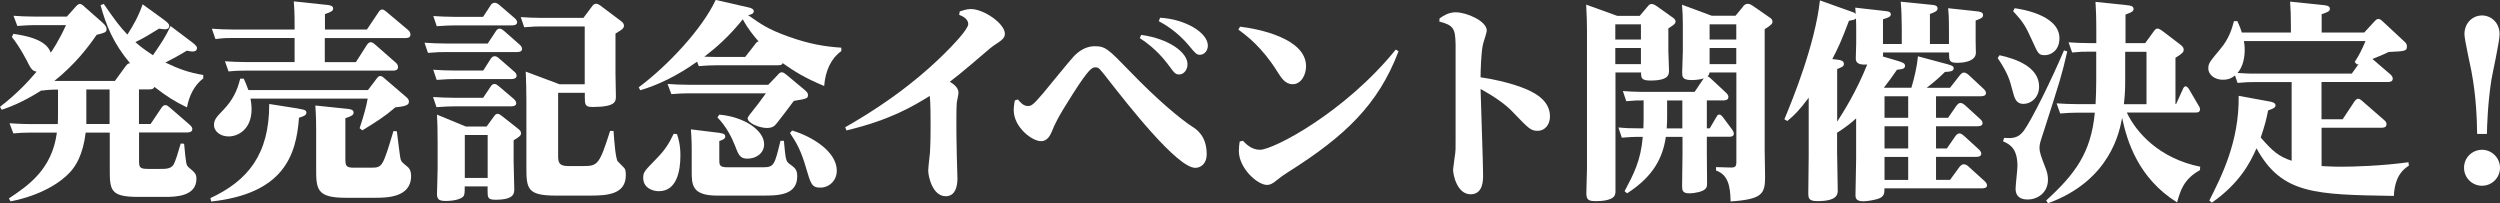 <?xml version="1.0" encoding="UTF-8"?>
<svg id="_レイヤー_2" data-name="レイヤー 2" xmlns="http://www.w3.org/2000/svg" viewBox="0 0 307.28 24.99">
  <rect x="0" y="0" width="307.28" height="24.99" fill="#333333" stroke="none"/>
  <defs>
    <style>
      .cls-1 {
        fill: #fff;
      }
    </style>
  </defs>
  <g id="_レイヤー_2-2" data-name="レイヤー 2">
    <g>
      <path class="cls-1" d="M17.08,11v4.24h1.43l1.33-1.98c.13-.18.26-.34.47-.34.23,0,.36.13.55.29l2.52,2.18c.08.08.26.26.26.47,0,.42-.49.42-.7.42h-5.85v3.41c0,.88.05,1.07,1.12,1.07h1.53c.62,0,1.25,0,1.59-.52.23-.39.57-1.51.88-2.6l.42.03c.23,2.5.26,2.63.55,2.89.81.68.96.83.96,1.43,0,2.18-2.65,2.21-3.82,2.21h-3.35c-3.48,0-3.48-.86-3.48-3.56v-4.34h-2.96c-.34,2.78-1.25,4.13-1.9,4.84-1.17,1.3-3.64,2.89-7.33,3.61l-.21-.36c2.34-1.56,5.3-3.54,5.9-8.09h-3.35c-.73,0-1.35.03-2,.1l-.47-1.25c.52.03,1.48.1,2.6.1h3.33c.03-.7.03-.81.03-1.46v-2.78c-.83,0-1.46.05-2,.13v-.05C2.57,12.71.96,13.23.21,13.49l-.21-.36c2.03-1.56,3.46-3.09,4.5-4.32-.52-.08-.73-.44-.96-.88-.16-.34-1.14-2.24-2.08-3.38l.18-.39c3.38.47,4.26,1.43,4.6,2.31.16-.21,1.04-1.53,1.87-3.38h-3.98c-.52,0-.96.03-2,.1l-.47-1.25c.75.05,1.56.1,2.63.1h3.93l1.07-1.2c.26-.29.42-.36.52-.36.21,0,.49.26.62.39l2.18,1.92c.44.39.49.62.49.81,0,.39-.29.44-1.22.68-1.01,1.46-2.57,3.56-5.2,5.67h7.44l1.33-1.82c.26-.36.42-.36.55-.34-2.05-2.44-2.96-4.65-3.64-7.15l.39-.16c1.38,2,1.98,2.81,2.91,3.77.78-1.22,1.38-2.29,1.87-3.72l2.65,1.92c.62.47.62.6.62.73,0,.36-.31.42-.52.42-.16,0-.34-.03-.73-.08-1.09.68-1.9,1.17-2.91,1.66.83.75,1.69,1.3,2.16,1.61,1.01-1.48,1.56-2.26,2.16-3.59l2.63,1.98c.62.47.62.62.62.73,0,.42-.44.42-.52.42-.18,0-.23,0-.73-.1-1.01.62-1.64.94-2.63,1.46,1.69.81,2.86,1.22,4.65,1.53v.42c-1.14.86-1.74,2.18-2,3.56-1.51-.73-2.5-1.35-4-2.52-.08.21-.23.31-.65.31h-1.25ZM10.61,11v4.24h2.86v-4.24h-2.86Z"/>
      <path class="cls-1" d="M36.7,13.36c.83.13.96.23.96.49s-.21.42-.91.62c-.34,4.71-1.95,9.33-10.79,10.3l-.1-.42c4.58-2.13,7.25-5.36,7.23-11.57l3.61.57ZM45.09,3.64l1.43-2.13c.08-.13.21-.34.47-.34.18,0,.36.16.52.29l2.63,2.21c.18.16.31.34.31.57,0,.44-.42.44-.68.44h-9.85v2.96h3.82l1.35-2.11c.13-.18.26-.34.47-.34.18,0,.31.08.55.29l2.52,2.21c.16.13.29.31.29.55,0,.44-.44.44-.65.44h-18.15c-.52,0-.99,0-2.03.1l-.44-1.25c.73.05,1.56.1,2.6.1h5.96v-2.96h-7.7c-.49,0-.99,0-2.03.13l-.44-1.27c.75.05,1.56.1,2.63.1h7.54v-.44c0-1.69-.05-2.29-.1-3.02l4.16.44c.21.03.68.08.68.44,0,.31-.31.44-1.01.68v1.9h5.17ZM45.22,11.08l1.12-1.48c.08-.1.21-.26.39-.26.21,0,.47.23.52.29l2.52,2.16c.36.31.49.42.49.7s-.08.57-1.66.7c-1.4,1.2-2.37,1.79-4.06,2.83l-.34-.26c.49-1.46.86-2.81.99-3.64h-14.4c.05.29.13.78.13,1.3,0,2.44-1.61,3.35-2.83,3.35-1.09,0-1.79-.7-1.79-1.38s.29-.99,1.17-1.9c1.07-1.12,1.69-2.29,2.05-3.82h.44c.18.39.36.81.57,1.4h14.69ZM42.78,13.39c.31.03.68.1.68.44,0,.29-.18.42-1.01.7v4.99c0,.86.08,1.09,1.04,1.09h2.11c1.4,0,1.43-.08,2.76-4.5l.42.03c.08.55.36,3.12.47,3.46.1.29.18.36.73.81.21.16.55.44.55,1.22,0,2.68-3.04,2.68-4.5,2.68h-3.56c-3.59,0-3.61-1.09-3.61-3.67v-4.68c0-1.82-.08-2.5-.1-2.99l4.06.42Z"/>
      <path class="cls-1" d="M59.94,5.36l1.01-1.53c.16-.26.31-.31.47-.31.18,0,.29.08.57.31l1.92,1.69c.1.1.26.29.26.49,0,.39-.49.39-.68.39h-8.68c-.78,0-.91,0-2.21.1l-.42-1.25c.81.05,1.61.1,2.63.1h5.12ZM59.37,12.04l.96-1.43c.03-.05.18-.29.44-.29.21,0,.36.13.52.26l1.9,1.61c.05.05.26.26.26.49,0,.39-.49.39-.65.39h-6.94c-.83,0-.91.03-2.21.1l-.42-1.25c.81.05,1.59.1,2.63.1h3.51ZM59.37,2.08l.99-1.51c.08-.13.29-.23.44-.23.21,0,.42.13.62.31l1.85,1.59s.29.23.29.49c0,.39-.49.39-.7.39h-6.97c-.83,0-.91.03-2.21.1l-.42-1.25c.81.05,1.61.1,2.63.1h3.48ZM59.39,8.68l.91-1.43c.16-.26.34-.34.49-.34.21,0,.34.08.6.31l1.85,1.61c.08.05.26.26.26.47,0,.36-.39.42-.68.42h-6.94c-.52,0-.91,0-2.21.1l-.42-1.25c.81.05,1.61.1,2.63.1h3.51ZM59.81,15.55l.91-1.25c.16-.21.23-.31.47-.31.16,0,.31.13.49.26l1.92,1.51c.29.23.44.36.44.62s-.16.42-.91.86v2.6c0,.55.08,2.91.08,3.41s0,1.3-2.29,1.3c-.99,0-.99-.26-.99-1.2v-.44h-2.81c0,.78,0,1.07-.21,1.27-.29.29-1.09.52-2.13.52-.83,0-1.07-.21-1.07-.88,0-.05.08-2.65.08-3.15v-3.15c0-1.74-.03-2.44-.08-3.43l3.54,1.46h2.55ZM57.13,16.59v5.28h2.81v-5.28h-2.81ZM68.6,19.16c0,.78.1,1.25,1.22,1.25h1.92c1.72,0,1.95-.21,3.25-4.32h.42c.08,1.22.26,3.46.52,3.74.13.16.62.62.81.83.13.16.18.42.18.88,0,2.31-2.21,2.5-4.26,2.5h-4.37c-3.48,0-3.59-.86-3.59-3.48v-8.22c0-.73-.03-2.76-.08-3.54l4.16,1.56h3.09V3.25h-5.23c-.81,0-.88,0-2.21.1l-.42-1.25c.78.05,1.59.1,2.63.1h5.07l1.07-1.43c.1-.13.23-.31.47-.31s.39.13.55.23l2.29,1.72c.34.23.6.44.6.75,0,.34-.29.52-1.04.96v4.94c0,.44.05,2.37.05,2.76,0,.65,0,1.33-2.91,1.33-.91,0-.91-.34-.91-1.3v-.44h-3.28v7.75Z"/>
      <path class="cls-1" d="M87.89,8.03c-.96,0-1.69.08-2,.1l-.21-.55c-2.44,1.74-4.84,2.89-6.99,3.51l-.18-.36c3.59-2.68,7.8-7.18,9.46-10.74l4.11.94c.16.03.57.16.57.44,0,.36-.44.44-.7.49,1.59,1.12,2.47,1.74,4.86,2.6,2.73.99,4.65,1.27,6.6,1.4v.42c-1.22.86-1.95,2.34-2.11,4.29-2.42-1.01-3.61-1.77-5.1-2.81-.08.23-.26.26-.62.26h-7.7ZM83.21,16.48c.18.57.42,1.33.42,2.63,0,1.9-.44,4.39-2.65,4.39-.86,0-1.92-.47-1.92-1.61,0-.7.08-.81,1.61-2.37.99-1.01,1.53-1.79,2.13-3.07l.42.03ZM95.61,9.18c.26-.29.36-.29.47-.29.13,0,.26.03.6.31l2.24,1.87c.34.29.39.44.39.6,0,.44-.16.47-1.74.73-.21.29-2.03,2.73-2.34,3.02-.18.16-.44.31-.96.31-.94,0-2.37-.6-2.37-1.17,0-.13.03-.18.26-.49.86-1.09,1.22-1.53,1.98-2.6h-9.62c-.68,0-1.04.03-2,.1l-.47-1.25c.75.05,1.59.1,2.63.1h9.75l1.2-1.25ZM88.49,16.35c.39.05.65.13.65.42,0,.18-.05.34-.73.57v2.31c0,.57,0,.91.96.91h4.45c1.33,0,1.4-.34,2.11-3.25h.42c.21,2.26.23,2.5.68,2.83.65.47.96.68.96,1.53,0,2.37-2.42,2.37-4.26,2.37h-5.59c-3.12,0-3.12-1.35-3.12-3.02v-2.78c0-1.01-.08-2.13-.1-2.34l3.59.44ZM92.78,5.46c.18-.23.29-.36.47-.36-.57-.65-1.35-1.59-1.95-2.73-1.66,2.08-3.3,3.51-4.73,4.6.94.03,1.04.03,1.48.03h3.54l1.2-1.53ZM88.41,14.09c3.04.26,5.51,1.92,5.51,3.64,0,1.09-.96,1.77-2.05,1.77-.83,0-1.07-.36-1.48-1.48-.42-1.07-1.07-2.42-2.21-3.59l.23-.34ZM97.36,16.04c2.44.73,5.49,2.57,5.49,4.94,0,1.2-.91,2.08-2.03,2.08-1.04,0-1.17-.44-1.77-2.5-.57-1.98-1.14-3.02-1.95-4.21l.26-.31Z"/>
      <path class="cls-1" d="M103.87,15.65c6.34-3.61,10.11-6.97,12.33-9.18.75-.75,2.78-2.81,2.81-3.51,0-.65-.73-.99-1.12-1.14l.08-.42c.36-.1.83-.29,1.35-.29,1.61,0,4.19,1.79,4.19,3.04,0,.39-.18.68-.99,1.2-.62.39-.65.42-3.15,2.57-1.17.99-1.92,1.59-2.63,2.13.34.21,1.07.65,1.07,1.35,0,.18-.18,1.01-.21,1.2-.05.7-.05,1.9-.05,2.37s0,2.55.05,4.11c0,.44.08,2.44.08,2.86,0,.34,0,2.18-1.43,2.18-1.64,0-2.16-2.44-2.16-3.15,0-.34.18-1.87.21-2.18.03-.52.08-1.27.08-3.41,0-.78,0-2.78-.1-3.59-1.95,1.2-4.78,2.94-10.24,4.24l-.16-.39Z"/>
      <path class="cls-1" d="M125.11,12.22c.26.31.65.81,1.22.81.44,0,.65-.13,1.85-1.53.62-.73,3.28-4.03,3.87-4.65.44-.44,1.33-1.17,2.47-1.17,1.35,0,1.66.31,4.34,3.07,3.38,3.51,6.19,5.85,7.72,6.84.49.31,1.74,1.12,1.74,3.38,0,1.14-.73,1.66-1.4,1.66-2.24,0-8.32-7.8-10.74-10.89-1.04-1.33-1.12-1.46-1.53-1.46-.39,0-.73.03-2.83,3.33-1.9,2.96-2.24,3.82-2.52,4.52-.18.39-.49,1.22-1.35,1.22-1.12,0-3.35-1.74-3.35-3.8,0-.44.08-.88.13-1.2l.39-.13ZM140.27,4.29c3.43.47,5.69,2.16,5.69,3.61,0,.7-.47,1.25-1.01,1.25-.49,0-.57-.13-1.4-1.25-.29-.36-1.4-1.9-3.46-3.22l.18-.39ZM142.58,2.18c3.07.16,5.88,1.82,5.88,3.43,0,.6-.42,1.12-.96,1.12-.42,0-.52-.1-1.4-1.17-1.46-1.74-3.02-2.6-3.67-2.96l.16-.42Z"/>
      <path class="cls-1" d="M152.42,3.28c2.26.26,8.11,1.43,8.11,4.86,0,1.09-.62,2.21-1.64,2.21-.94,0-1.4-.78-1.9-1.56-1.87-2.99-3.74-4.39-4.78-5.15l.21-.36ZM152.76,17.29c.34.36,1.04,1.12,2.11,1.12,1.64,0,10.45-4.6,16.69-12.32l.34.21c-2.5,6.58-6.6,10.45-13.57,14.85-.65.42-.83.55-1.35.96-.6.52-.94.62-1.25.62-1.2,0-3.46-2.08-3.46-4.16,0-.47.05-.83.1-1.17l.39-.1Z"/>
      <path class="cls-1" d="M176.94,2.26c.42-.29,1.09-.75,1.98-.75,1.33,0,3.82,1.07,3.82,2.24,0,.29-.42,1.46-.47,1.72-.23,1.04-.29,3.28-.29,4.03,3.48.52,5.64,1.4,6.45,1.87.47.26,2.08,1.14,2.08,2.94,0,1.12-.73,1.77-1.48,1.77-.88,0-1.09-.23-3.12-2.34-.88-.94-2.29-1.9-3.93-2.81.03,1.66.31,9.08.31,10.58,0,.65,0,2.37-1.53,2.37-1.69,0-2.16-2.44-2.16-3.02,0-.1.18-1.35.18-1.43.16-.94.13-1.2.13-2.39V5.41c-.05-1.87-.23-2.31-2-2.76l.03-.39Z"/>
      <path class="cls-1" d="M198.54,23.71c0,.99-1.92,1.01-2.31,1.01-.83,0-1.25-.05-1.25-.94,0-.49.08-2.65.08-3.09V3.72c0-.6-.03-2.05-.1-3.15l3.82,1.38h2.76l.99-1.17c.13-.16.26-.29.47-.29s.44.13.55.21l1.9,1.35c.31.21.49.34.49.6s-.21.42-.88.83v2.73c0,.39.08,2.08.08,2.42,0,.52,0,1.27-2.29,1.27-1.14,0-1.14-.36-1.14-.99h-3.15v14.79ZM198.54,4.86h3.15v-1.87h-3.15v1.87ZM198.54,7.88h3.15v-1.98h-3.15v1.98ZM214.22.81c.21-.23.34-.34.6-.34.21,0,.39.1.57.21l2.21,1.53c.18.13.26.29.26.44,0,.21-.03.36-.96.94v14.85c0,.52.05,2.83.05,3.3,0,2.08-.34,2.76-4.24,3.02-.03-1.95-.34-3.3-1.79-3.8v-.42l1.72.05c.65.03.78-.13.78-.68v-11h-3.3c-.03.26-.13.36-.23.47.1.03.21.13.34.23l1.95,1.82c.13.13.26.29.26.49,0,.42-.47.42-.62.42h-2.03v3.43h.36l.78-1.33c.13-.21.18-.36.39-.36.18,0,.31.16.42.29l1.14,1.53s.23.31.23.52c0,.39-.42.39-.62.39h-2.7v1.98c0,.6.03,3.22.03,3.74,0,.39,0,.81-.99,1.07-.39.1-.81.16-1.2.16-.86,0-.88-.39-.88-.96s.05-3.28.05-3.82v-2.16h-2.05c-.36,2.52-1.51,4.86-4.76,6.94l-.31-.26c1.12-2.11,1.98-3.72,2.24-6.68h-.68c-.6,0-.88.03-1.9.1l-.42-1.25c.81.08,1.35.1,2.26.1h.81c.03-.68.03-1.04.03-1.69v-1.74c-.78,0-1.12,0-2.13.1l-.42-1.25c.73.05,1.33.1,2.24.1h6.58l1.12-1.66c-.36.13-.94.21-1.51.21-1.14,0-1.14-.44-1.14-.94,0-.42.08-2.21.08-2.6v-3.35c0-.7-.03-1.61-.1-2.37l3.64,1.35h2.94l.94-1.14ZM206.78,12.35h-1.87v1.69c0,.62,0,1.04-.05,1.74h1.92v-3.43ZM213.41,2.99h-3.28v1.87h3.28v-1.87ZM213.41,5.9h-3.28v1.98h3.28v-1.98Z"/>
      <path class="cls-1" d="M234.93,10.79c.39-1.3.7-2.65.81-3.87l3.69.99c.68.18.7.34.7.49,0,.39-.52.42-1.07.44-.7.7-1.4,1.3-2.24,1.95h2.86l1.2-1.53c.26-.34.42-.34.52-.34.23,0,.44.18.57.29l1.87,1.74c.16.16.26.31.26.49,0,.36-.42.39-.68.39h-5.46v2.65h1.48l.99-1.43c.21-.29.34-.39.52-.39s.34.05.65.34l1.82,1.66c.16.16.26.29.26.47,0,.39-.47.39-.68.39h-5.04v2.73h1.33l1.01-1.46c.1-.16.29-.39.55-.39.13,0,.31.08.62.36l1.79,1.64s.26.23.26.49c0,.39-.47.39-.65.39h-4.91v2.83h1.72l1.14-1.56c.21-.26.36-.36.55-.36.23,0,.44.13.65.34l1.95,1.77c.13.13.26.31.26.49,0,.36-.49.36-.68.36h-11.93c0,.6,0,1.04-.83,1.3-.42.13-1.27.29-1.79.29-.94,0-.94-.49-.94-.78,0-.42.08-3.8.08-4.5v-4.91c-.62.55-1.09.96-2.34,1.77v2.29c0,.75.08,4.08.08,4.76,0,.47,0,1.35-2.5,1.35-1.04,0-1.12-.34-1.12-.99,0-.73.05-3.93.05-4.6v-7.12c-1.17,1.56-1.77,2.16-2.63,2.86l-.36-.21c1.01-2.42,3.77-9.18,4.37-14.61l3.87,1.38c.39.13.42.18.52.29,0-.21,0-.26-.05-.78l3.72.42c.29.03.65.08.65.39,0,.29-.21.39-.96.62v3.04h2.31v-1.95c0-1.2-.05-2.37-.13-3.25l3.59.36c.6.05.94.1.94.47,0,.31-.29.44-.94.68v3.69h2.34v-1.64c0-1.79-.05-2.26-.1-2.76l3.35.36c.52.05.94.1.94.47,0,.34-.21.42-.91.68v2.65c0,.21.03,1.2.03,1.3,0,.96-1.2,1.25-2.31,1.25-.99,0-.99-.29-.99-1.27h-8.11c0,.31,0,.39-.03.49l1.92.57c.49.16.81.26.81.57,0,.39-.34.42-.99.49-.6.88-.94,1.35-1.61,2.21h3.38ZM228.15,3.74c0-.68,0-.75-.03-1.48-.16.18-.26.18-.86.29-.91,2.44-1.35,3.38-2.05,4.71l.68.08c.42.05.75.16.75.52,0,.31-.29.42-.83.62v6.47c.62-.96,2.34-3.61,3.69-7.02-1.35.1-1.4-.42-1.4-.81,0-.23.05-1.53.05-1.82v-1.56ZM231.63,11.83v2.65h2.91v-2.65h-2.91ZM231.63,15.52v2.73h2.91v-2.73h-2.91ZM231.63,19.29v2.83h2.91v-2.83h-2.91Z"/>
      <path class="cls-1" d="M245.77,6.79c2.05.44,4.86,1.46,4.86,3.85,0,1.35-.99,2.13-1.92,2.13-.88,0-1.09-.62-1.35-1.64-.34-1.35-.6-2.16-1.82-4l.23-.34ZM254.09,6.32c-.7,3.02-.83,3.41-2.94,9.98-.36,1.09-.47,1.4-.47,1.85,0,.62.23,1.17.73,2.47.21.52.31.96.31,1.46,0,1.59-1.25,2.44-2.5,2.44-.29,0-1.48,0-1.48-1.33,0-.44.23-2.37.23-2.78,0-2.05-.83-2.65-1.77-3.04l.13-.42c.94.05,1.69.1,2.42-.88.99-1.35,3.48-6.42,4.94-9.88l.39.13ZM247.62,1.01c.36.05,5.51.7,5.51,3.69,0,1.53-1.07,2.08-1.79,2.08-.78,0-.83-.18-1.56-1.79-.81-1.79-1.09-2.26-2.34-3.61l.18-.36ZM270.37,20.93c-1.98,1.09-2.39,2.55-2.78,3.95-4.78-2.99-6.14-7.51-6.76-10.4-.29,1.61-1.4,7.7-9.1,10.5l-.23-.34c3.56-3.25,5.51-5.85,5.98-10.79h-2.21c-.65,0-1.25.03-2.05.1l-.44-1.25c.75.05,1.56.1,2.63.1h2.16c.05-1.01.08-1.77.08-2.76v-3.69h-.91c-.7,0-1.04,0-2.05.1l-.44-1.25c.73.05,1.56.1,2.63.1h.78v-1.46c0-1.95-.05-2.65-.1-3.61l4,.42c.21.03.68.08.68.44,0,.23-.1.39-.99.7v3.51h2.42l1.04-1.43c.13-.18.26-.36.47-.36s.49.21.6.29l2.18,1.66c.39.29.44.47.44.65,0,.26-.1.44-1.01.99v5.69h.08l.81-1.79c.1-.26.21-.39.36-.39.18,0,.31.21.39.31l1.2,2.05c.13.21.18.31.18.44,0,.42-.34.42-.55.42h-8.45c1.14,2.44,3.98,5.64,9.02,6.66l-.03.42ZM263.84,6.37h-2.63v3.48c0,.78,0,1.56-.16,2.96h2.78v-6.45Z"/>
      <path class="cls-1" d="M290.59,4l1.27-1.38c.13-.13.26-.29.47-.29s.39.16.49.26l2.6,2.42c.21.18.42.36.42.68,0,.6-.23.6-2.24.7-.7.34-1.04.47-2,.86l2.24,1.92c.13.13.26.31.26.49,0,.42-.44.42-.65.42h-8.11v4.58h2.6l1.43-2.16c.16-.23.31-.36.47-.36s.29.08.55.31l2.63,2.29c.21.18.31.31.31.52,0,.44-.44.44-.6.44h-7.38v4.71c.62.03,1.2.08,2.52.08,1.4,0,4.91-.1,8.16-.55l.05.42c-.55.36-1.72,1.12-1.85,3.72-9.72-.16-13.78-.21-16.88-5.85-.78,1.79-2.11,4.32-5.49,6.68l-.31-.26c1.48-2.94,3.69-7.23,3.61-12.87l3.72.68c.34.05.81.16.81.49,0,.31-.39.44-.91.62-.23,1.17-.44,1.95-.91,3.33,1.48,1.72,2.24,2.34,3.8,2.86v-9.67h-4.6c-.52,0-.99,0-2.05.1l-.31-.91c-.36.26-.68.52-1.51.52-.96,0-1.77-.6-1.77-1.38,0-.65.16-.81,1.51-2.44,1.01-1.2,1.38-2.39,1.64-3.38h.42c.29.62.42.99.55,1.4h6.03v-.68c0-1.56-.03-2-.1-3.12l4.21.44c.23.03.68.08.68.42,0,.36-.31.44-1.01.68v2.26h5.25ZM275.8,5.04c.05.23.1.55.1,1.07,0,.86-.16,2.03-.88,2.86,1.27.08,1.61.08,2.18.08h11.86l.86-1.2-.21.08-.29-.31c.57-.88.88-1.51,1.33-2.57h-14.95Z"/>
      <path class="cls-1" d="M307.28,20.62c0,1.25-1.01,2.21-2.21,2.21s-2.21-.96-2.21-2.21,1.01-2.21,2.21-2.21,2.21.99,2.21,2.21ZM304.47,16.46c-.03-1.59-.08-4.42-.7-7.7-.13-.73-.86-3.9-.86-4.55,0-1.46,1.07-2.31,2.16-2.31s2.16.86,2.16,2.31c0,.91-.88,4.81-1.01,5.62-.44,2.86-.52,5.43-.55,6.63h-1.2Z"/>
    </g>
  </g>
</svg>